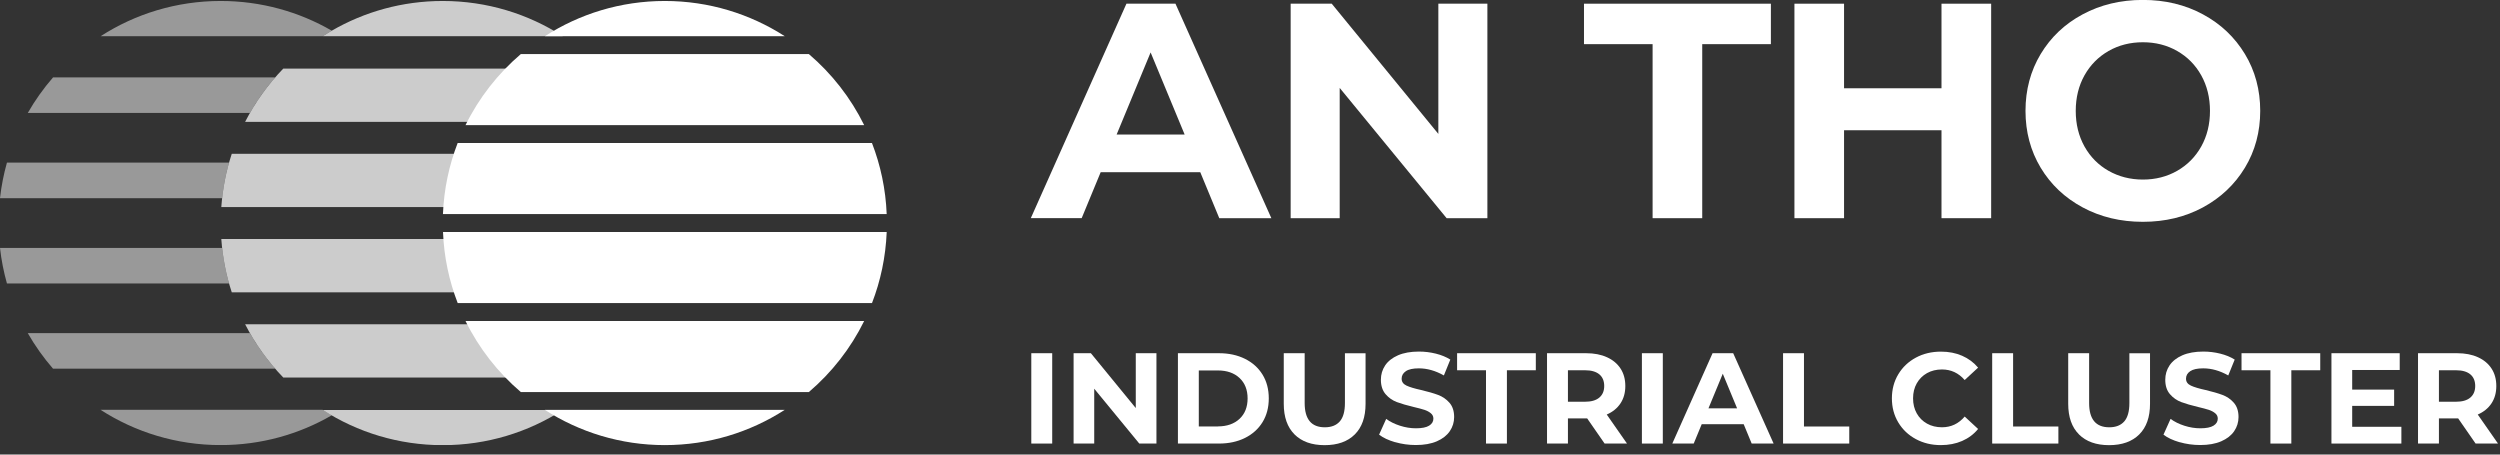 <svg width="242" height="44" viewBox="0 0 242 44" fill="none" xmlns="http://www.w3.org/2000/svg">
<rect x="0" y="0" width="242" height="44" fill="#333333" stroke="none"/>
<g clip-path="url(#clip0_2776_43009)">
<path d="M99.83 34.191H101.854V42.936H99.83V34.191Z" fill="white"/>
<path d="M111.944 34.191V42.936H110.283L105.921 37.627V42.936H103.924V34.191H105.597L109.943 39.5V34.191H111.941H111.944Z" fill="white"/>
<path d="M114.023 34.191H117.996C118.944 34.191 119.786 34.372 120.515 34.735C121.243 35.097 121.81 35.607 122.214 36.264C122.618 36.921 122.818 37.688 122.818 38.564C122.818 39.44 122.618 40.203 122.214 40.863C121.81 41.52 121.243 42.03 120.515 42.393C119.786 42.755 118.948 42.936 117.996 42.936H114.023V34.191ZM117.894 41.275C118.77 41.275 119.465 41.029 119.986 40.546C120.507 40.059 120.768 39.398 120.768 38.568C120.768 37.737 120.507 37.076 119.986 36.589C119.465 36.102 118.766 35.86 117.894 35.86H116.044V41.282H117.894V41.275Z" fill="white"/>
<path d="M125.31 42.049C124.615 41.358 124.268 40.372 124.268 39.089V34.191H126.292V39.013C126.292 40.58 126.941 41.362 128.24 41.362C128.874 41.362 129.358 41.173 129.69 40.795C130.022 40.418 130.189 39.825 130.189 39.017V34.195H132.186V39.092C132.186 40.376 131.839 41.362 131.144 42.053C130.449 42.744 129.475 43.091 128.225 43.091C126.975 43.091 126.005 42.744 125.31 42.053V42.049Z" fill="white"/>
<path d="M135.052 42.807C134.406 42.619 133.889 42.377 133.496 42.075L134.183 40.549C134.557 40.825 135.003 41.044 135.52 41.21C136.037 41.376 136.551 41.459 137.068 41.459C137.642 41.459 138.069 41.373 138.341 41.203C138.617 41.033 138.752 40.806 138.752 40.523C138.752 40.315 138.673 40.142 138.507 40.006C138.345 39.87 138.137 39.756 137.884 39.673C137.631 39.59 137.287 39.5 136.853 39.398C136.188 39.239 135.641 39.08 135.218 38.922C134.795 38.763 134.429 38.51 134.127 38.159C133.825 37.808 133.67 37.343 133.67 36.758C133.67 36.248 133.806 35.791 134.081 35.376C134.357 34.964 134.769 34.636 135.324 34.394C135.879 34.153 136.555 34.032 137.355 34.032C137.914 34.032 138.458 34.1 138.99 34.232C139.523 34.364 139.991 34.557 140.391 34.806L139.768 36.343C138.96 35.886 138.152 35.656 137.344 35.656C136.778 35.656 136.358 35.746 136.087 35.931C135.815 36.116 135.679 36.354 135.679 36.656C135.679 36.958 135.834 37.177 136.147 37.325C136.46 37.472 136.936 37.615 137.578 37.755C138.243 37.914 138.79 38.072 139.213 38.231C139.636 38.389 140.002 38.639 140.304 38.982C140.607 39.326 140.761 39.787 140.761 40.368C140.761 40.867 140.622 41.324 140.342 41.735C140.063 42.147 139.644 42.475 139.089 42.717C138.53 42.959 137.85 43.079 137.053 43.079C136.362 43.079 135.694 42.985 135.048 42.8L135.052 42.807Z" fill="white"/>
<path d="M143.845 35.841H141.047V34.191H148.667V35.841H145.869V42.936H143.845V35.841Z" fill="white"/>
<path d="M155.326 42.936L153.638 40.501H151.776V42.936H149.752V34.191H153.536C154.31 34.191 154.982 34.319 155.552 34.58C156.122 34.837 156.56 35.203 156.87 35.679C157.18 36.154 157.331 36.717 157.331 37.367C157.331 38.016 157.176 38.575 156.862 39.047C156.549 39.519 156.107 39.878 155.533 40.127L157.493 42.936H155.318H155.326ZM154.812 36.234C154.495 35.973 154.034 35.841 153.426 35.841H151.776V38.888H153.426C154.034 38.888 154.495 38.756 154.812 38.488C155.129 38.22 155.288 37.846 155.288 37.363C155.288 36.88 155.129 36.494 154.812 36.234Z" fill="white"/>
<path d="M158.936 34.191H160.96V42.936H158.936V34.191Z" fill="white"/>
<path d="M168.785 41.063H164.726L163.952 42.936H161.879L165.776 34.191H167.773L171.686 42.936H169.563L168.789 41.063H168.785ZM168.151 39.527L166.765 36.177L165.379 39.527H168.155H168.151Z" fill="white"/>
<path d="M172.6 34.191H174.624V41.286H179.008V42.936H172.6V34.191Z" fill="white"/>
<path d="M185.453 42.504C184.732 42.115 184.166 41.579 183.754 40.892C183.342 40.205 183.135 39.427 183.135 38.562C183.135 37.697 183.342 36.919 183.754 36.232C184.166 35.545 184.732 35.009 185.453 34.62C186.175 34.231 186.983 34.038 187.881 34.038C188.64 34.038 189.324 34.17 189.936 34.439C190.547 34.707 191.061 35.088 191.48 35.587L190.181 36.787C189.588 36.104 188.856 35.764 187.983 35.764C187.443 35.764 186.96 35.881 186.533 36.119C186.11 36.357 185.778 36.689 185.54 37.112C185.302 37.535 185.185 38.018 185.185 38.562C185.185 39.106 185.302 39.586 185.54 40.012C185.778 40.439 186.11 40.767 186.533 41.005C186.956 41.243 187.44 41.36 187.983 41.36C188.859 41.36 189.592 41.017 190.181 40.322L191.48 41.523C191.065 42.032 190.547 42.418 189.932 42.686C189.316 42.954 188.629 43.086 187.87 43.086C186.979 43.086 186.175 42.893 185.453 42.504Z" fill="white"/>
<path d="M192.844 34.191H194.868V41.286H199.252V42.936H192.844V34.191Z" fill="white"/>
<path d="M201.245 42.049C200.551 41.358 200.203 40.372 200.203 39.089V34.191H202.227V39.013C202.227 40.58 202.877 41.362 204.176 41.362C204.81 41.362 205.293 41.173 205.626 40.795C205.958 40.418 206.124 39.825 206.124 39.017V34.195H208.122V39.092C208.122 40.376 207.774 41.362 207.079 42.053C206.385 42.744 205.41 43.091 204.161 43.091C202.911 43.091 201.94 42.744 201.245 42.053V42.049Z" fill="white"/>
<path d="M210.98 42.807C210.334 42.619 209.817 42.377 209.424 42.075L210.111 40.549C210.485 40.825 210.931 41.044 211.448 41.21C211.965 41.376 212.479 41.459 212.996 41.459C213.57 41.459 213.997 41.373 214.269 41.203C214.544 41.033 214.68 40.806 214.68 40.523C214.68 40.315 214.601 40.142 214.435 40.006C214.272 39.87 214.065 39.756 213.812 39.673C213.559 39.59 213.215 39.5 212.781 39.398C212.116 39.239 211.569 39.08 211.146 38.922C210.723 38.763 210.357 38.51 210.054 38.159C209.749 37.808 209.598 37.343 209.598 36.758C209.598 36.248 209.733 35.791 210.009 35.376C210.285 34.964 210.696 34.636 211.251 34.394C211.807 34.153 212.483 34.032 213.283 34.032C213.842 34.032 214.386 34.1 214.918 34.232C215.451 34.364 215.919 34.557 216.319 34.806L215.696 36.343C214.888 35.886 214.08 35.656 213.272 35.656C212.705 35.656 212.286 35.746 212.014 35.931C211.742 36.116 211.606 36.354 211.606 36.656C211.606 36.958 211.761 37.177 212.075 37.325C212.388 37.472 212.864 37.615 213.506 37.755C214.17 37.914 214.718 38.072 215.141 38.231C215.564 38.389 215.93 38.639 216.232 38.982C216.534 39.326 216.689 39.787 216.689 40.368C216.689 40.867 216.549 41.324 216.27 41.735C215.991 42.147 215.571 42.475 215.016 42.717C214.457 42.959 213.778 43.079 212.981 43.079C212.29 43.079 211.622 42.985 210.976 42.8L210.98 42.807Z" fill="white"/>
<path d="M219.777 35.841H216.979V34.191H224.599V35.841H221.801V42.936H219.777V35.841Z" fill="white"/>
<path d="M232.454 41.313V42.936H225.684V34.191H232.292V35.815H227.692V37.714H231.752V39.289H227.692V41.313H232.45H232.454Z" fill="white"/>
<path d="M239.638 42.936L237.95 40.501H236.088V42.936H234.064V34.191H237.848C238.622 34.191 239.294 34.319 239.865 34.58C240.435 34.837 240.873 35.203 241.182 35.679C241.492 36.154 241.643 36.717 241.643 37.367C241.643 38.016 241.488 38.575 241.175 39.047C240.862 39.519 240.42 39.878 239.846 40.127L241.806 42.936H239.63H239.638ZM239.124 36.234C238.807 35.973 238.347 35.841 237.739 35.841H236.088V38.888H237.739C238.347 38.888 238.807 38.756 239.124 38.488C239.442 38.22 239.6 37.846 239.6 37.363C239.6 36.88 239.442 36.494 239.124 36.234Z" fill="white"/>
<path d="M116.187 16.668H106.546L104.707 21.116H99.783L109.039 0.358H113.785L123.067 21.12H118.026L116.187 16.671V16.668ZM114.672 13.02L111.38 5.075L108.091 13.02H114.676H114.672Z" fill="white"/>
<path d="M143.979 0.358V21.12H140.033L129.682 8.511V21.12H124.936V0.358H128.912L139.232 12.963V0.358H143.979Z" fill="white"/>
<path d="M159.972 4.274H153.33V0.358H171.422V4.274H164.776V21.12H159.972V4.274Z" fill="white"/>
<path d="M192.744 0.358V21.12H187.937V12.608H178.504V21.12H173.701V0.358H178.504V8.545H187.937V0.358H192.744Z" fill="white"/>
<path d="M201.6 20.075C199.871 19.146 198.519 17.866 197.537 16.234C196.559 14.603 196.068 12.768 196.068 10.732C196.068 8.697 196.559 6.862 197.537 5.231C198.519 3.599 199.871 2.315 201.6 1.39C203.33 0.461 205.275 -0.007 207.431 -0.007C209.587 -0.007 211.524 0.458 213.246 1.39C214.964 2.315 216.32 3.599 217.309 5.231C218.295 6.862 218.789 8.697 218.789 10.732C218.789 12.768 218.295 14.603 217.309 16.234C216.32 17.866 214.964 19.142 213.246 20.075C211.524 21.004 209.587 21.472 207.431 21.472C205.275 21.472 203.33 21.007 201.6 20.075ZM210.75 16.536C211.739 15.97 212.517 15.185 213.08 14.18C213.646 13.168 213.926 12.02 213.926 10.736C213.926 9.452 213.643 8.301 213.08 7.292C212.517 6.284 211.739 5.499 210.75 4.936C209.764 4.37 208.654 4.09 207.431 4.09C206.207 4.09 205.097 4.37 204.108 4.936C203.118 5.503 202.344 6.288 201.778 7.292C201.215 8.301 200.932 9.449 200.932 10.736C200.932 12.024 201.215 13.168 201.778 14.18C202.344 15.188 203.118 15.974 204.108 16.536C205.097 17.095 206.204 17.382 207.431 17.382C208.658 17.382 209.764 17.099 210.75 16.536Z" fill="white"/>
<g opacity="0.5">
<path d="M31.23 39.67H9.732C13.086 41.83 17.077 43.083 21.359 43.083C25.275 43.083 28.945 42.037 32.106 40.206C31.808 40.032 31.517 39.855 31.226 39.67" fill="white"/>
<path d="M24.187 32.248H2.689C3.392 33.475 4.211 34.627 5.133 35.688H26.63C25.709 34.627 24.889 33.475 24.187 32.248Z" fill="white"/>
<path d="M21.497 24H0C0.132 25.178 0.359 26.326 0.672 27.44H22.17C21.856 26.326 21.63 25.178 21.497 24Z" fill="white"/>
<path d="M22.166 15.743H0.672C0.359 16.857 0.132 18.005 0 19.183H21.497C21.63 18.005 21.856 16.857 22.17 15.743" fill="white"/>
<path d="M26.63 7.495H5.133C4.211 8.556 3.392 9.708 2.689 10.935H24.187C24.889 9.708 25.709 8.556 26.63 7.495Z" fill="white"/>
<path d="M21.363 0.095C17.081 0.095 13.09 1.349 9.74 3.505H31.238C31.238 3.505 31.245 3.501 31.249 3.498C31.532 3.316 31.823 3.139 32.114 2.969C28.949 1.141 25.279 0.095 21.363 0.095Z" fill="white"/>
</g>
<g opacity="0.75">
<path d="M54.477 39.686H31.246C34.596 41.842 38.583 43.092 42.861 43.092C47.14 43.092 51.127 41.842 54.477 39.686Z" fill="white"/>
<path d="M62.005 31.387H23.727C24.701 33.287 25.951 35.028 27.423 36.546H58.305C59.777 35.024 61.027 33.287 62.002 31.387" fill="white"/>
<path d="M64.304 23.137H21.422C21.55 24.926 21.894 26.656 22.434 28.295H63.295C63.835 26.652 64.179 24.926 64.307 23.137" fill="white"/>
<path d="M63.292 14.889H22.434C21.894 16.531 21.55 18.257 21.422 20.047H64.304C64.175 18.257 63.832 16.531 63.292 14.889Z" fill="white"/>
<path d="M58.305 6.638H27.423C25.951 8.159 24.701 9.896 23.727 11.796H62.005C61.031 9.893 59.781 8.156 58.308 6.638" fill="white"/>
<path d="M42.858 0.095C38.942 0.095 35.272 1.141 32.111 2.973C31.816 3.143 31.529 3.32 31.246 3.501H54.473C51.124 1.345 47.136 0.095 42.858 0.095Z" fill="white"/>
</g>
<path d="M64.352 43.086C68.63 43.086 72.61 41.833 75.96 39.676H52.74C56.09 41.829 60.074 43.086 64.348 43.086H64.352Z" fill="white"/>
<path d="M50.415 37.95H78.298C80.519 36.055 82.35 33.717 83.653 31.07H45.06C46.363 33.717 48.195 36.055 50.415 37.95Z" fill="white"/>
<path d="M44.303 29.34H84.409C85.24 27.192 85.734 24.881 85.833 22.46H42.883C42.977 24.877 43.476 27.192 44.306 29.34H44.303Z" fill="white"/>
<path d="M42.881 20.724H85.831C85.736 18.308 85.238 15.993 84.407 13.844H44.301C43.47 15.993 42.975 18.304 42.877 20.724H42.881Z" fill="white"/>
<path d="M45.06 12.115H83.653C82.35 9.468 80.519 7.13 78.298 5.235H50.415C48.195 7.13 46.363 9.468 45.06 12.115Z" fill="white"/>
<path d="M64.354 0.095C60.076 0.095 56.092 1.349 52.746 3.505H75.966C72.612 1.349 68.632 0.095 64.354 0.095Z" fill="white"/>
</g>
<defs>
<clipPath id="clip0_2776_43009">
<rect width="241.809" height="43.086" fill="white"/>
</clipPath>
</defs>
</svg>
